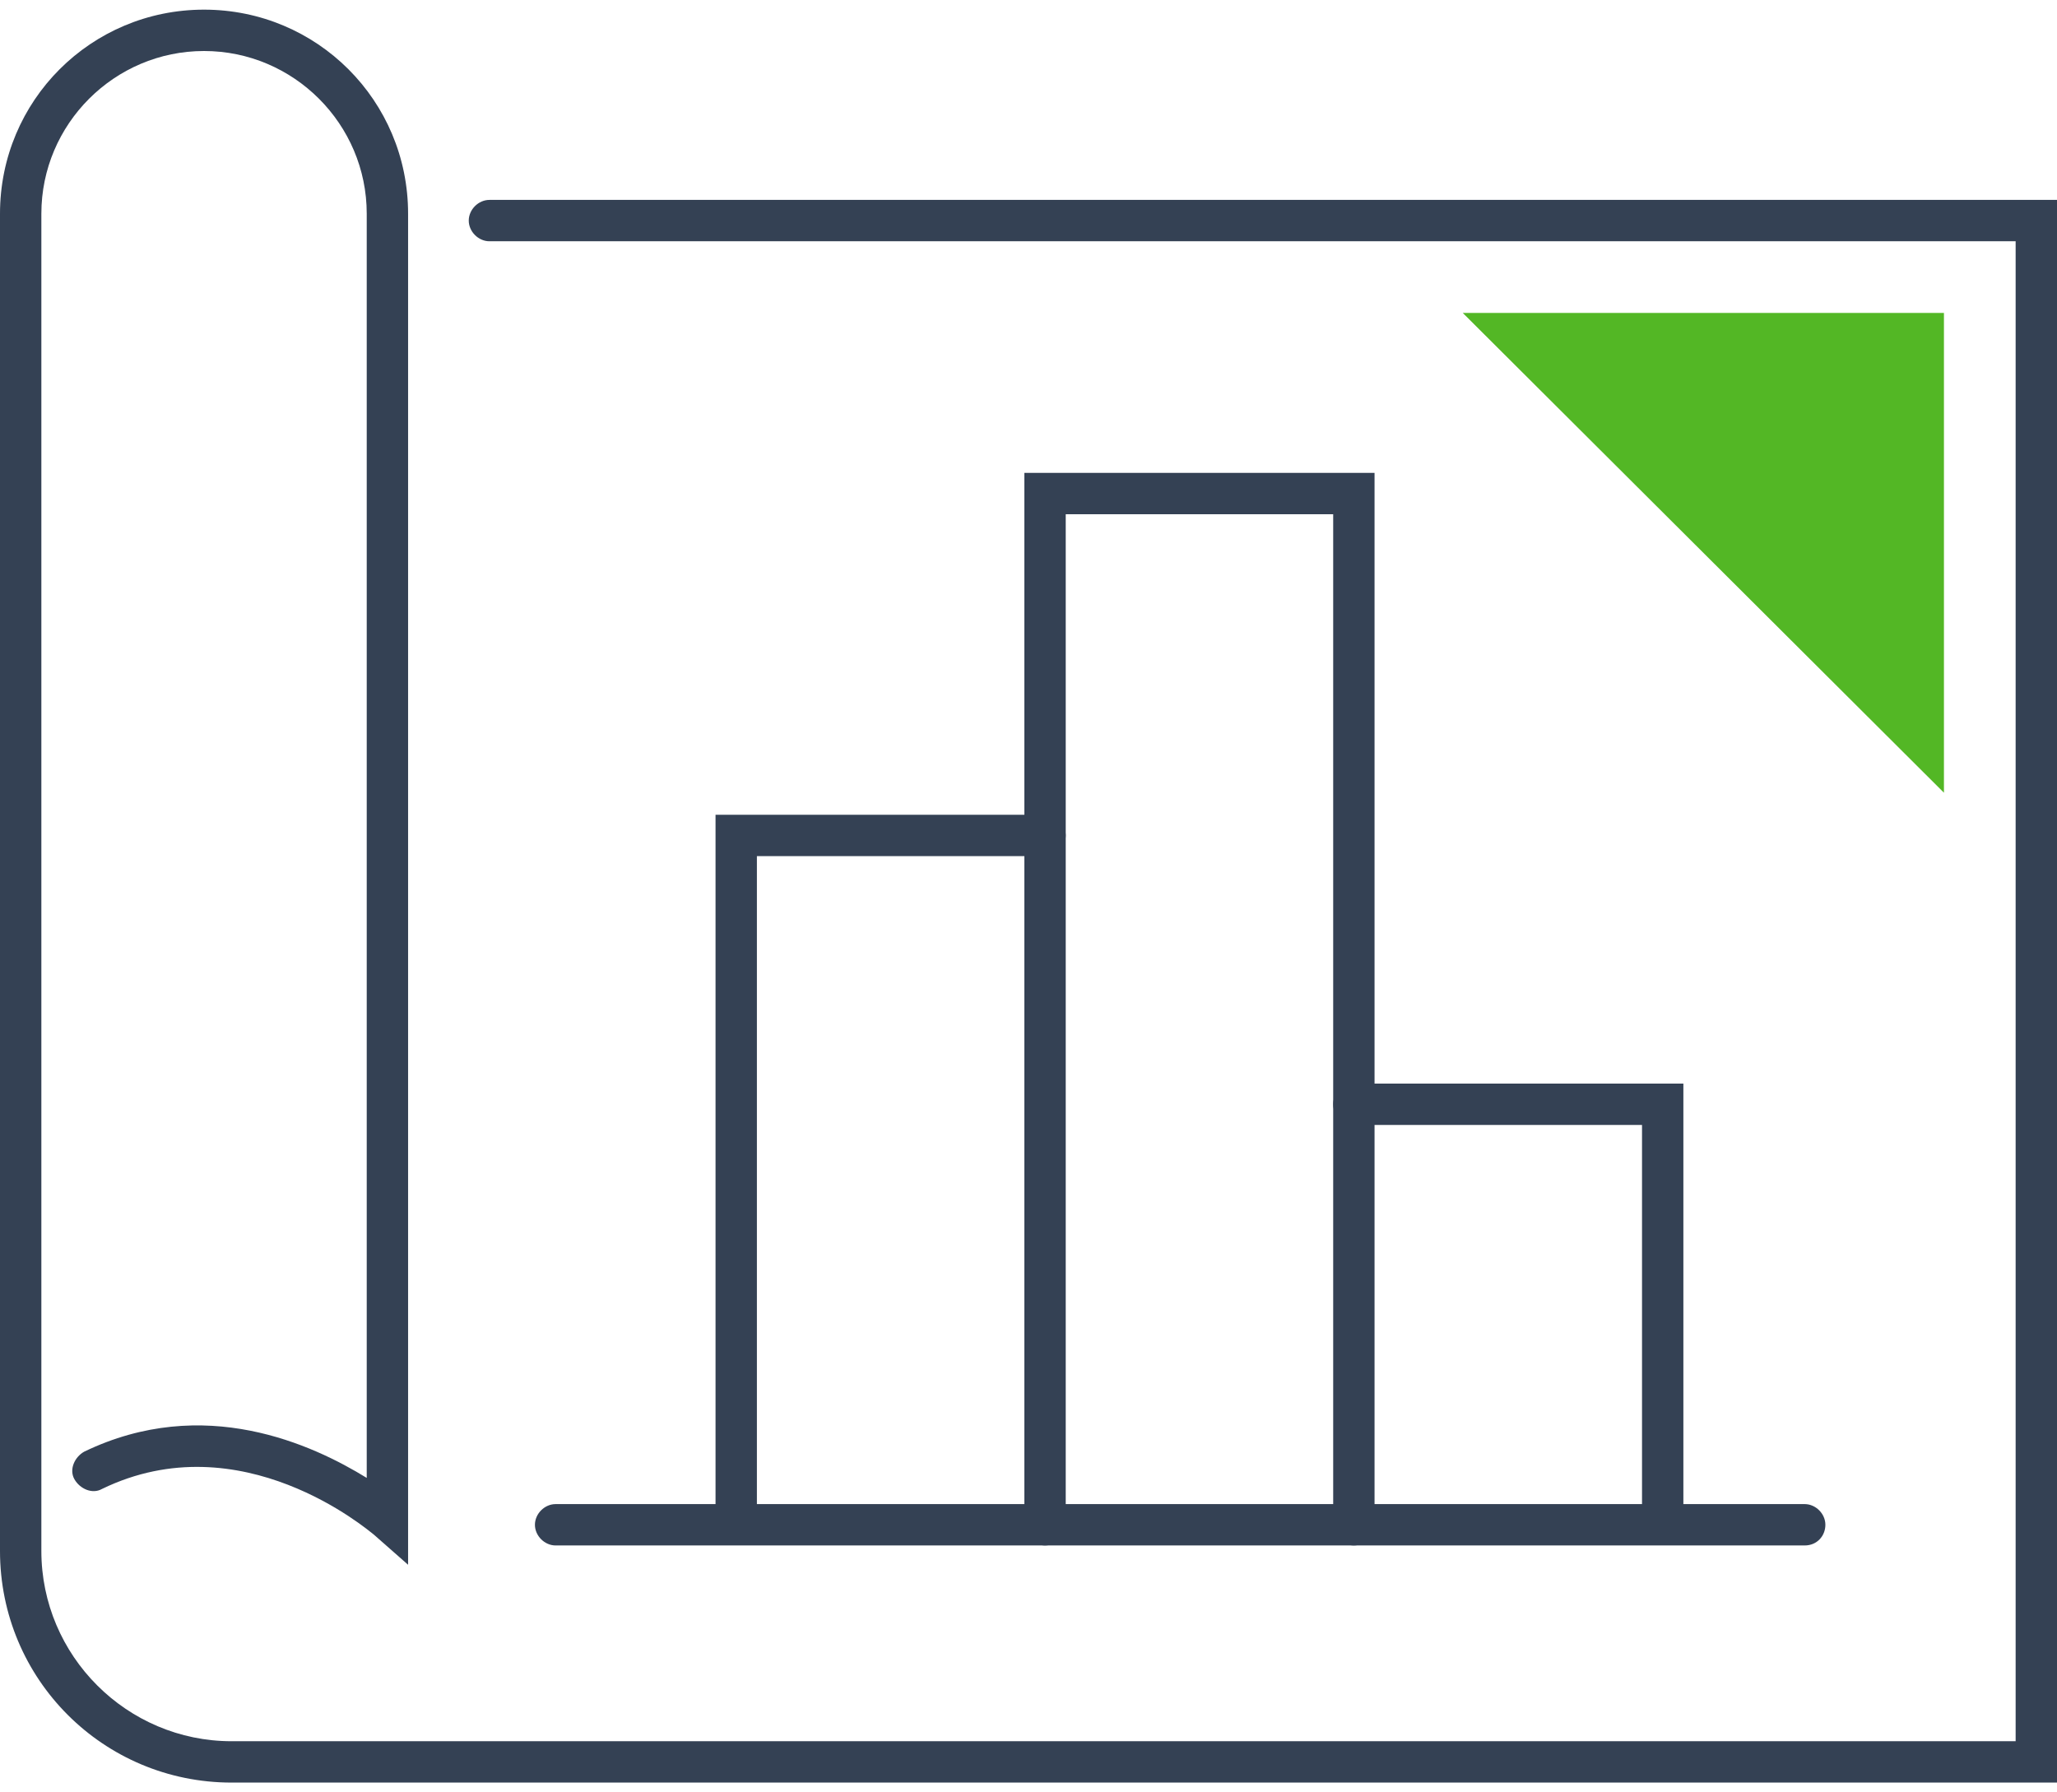 <?xml version="1.0" encoding="utf-8"?>
<!-- Generator: Adobe Illustrator 25.2.3, SVG Export Plug-In . SVG Version: 6.00 Build 0)  -->
<svg version="1.1" id="Layer_1" xmlns="http://www.w3.org/2000/svg" xmlns:xlink="http://www.w3.org/1999/xlink" x="0px" y="0px"
	 viewBox="0 0 149.2 130" style="enable-background:new 0 0 149.2 130;" xml:space="preserve">
<style type="text/css">
	.st0{fill:#344154;}
	.st1{fill:#53B725;}
	.st2{fill:#228DD3;}
	.st3{fill:none;}
</style>
<g>
	<path class="st0" d="M149.2,129.3H16.8c-9.3,0-16.8-7.5-16.8-16.8v-97C0,7.3,6.6,0.7,14.8,0.7s14.8,6.6,14.8,14.8v98l-2.5-2.2
		c-0.4-0.3-9.6-8.2-19.7-3.3c-0.7,0.4-1.6,0-2-0.7c-0.4-0.7,0-1.6,0.7-2c8.7-4.2,16.6-0.5,20.5,1.9V15.5c0-6.5-5.3-11.8-11.8-11.8
		S3,9,3,15.5v97c0,7.6,6.2,13.8,13.8,13.8h129.4V17.5H35.5c-0.8,0-1.5-0.7-1.5-1.5s0.7-1.5,1.5-1.5h113.7V129.3z"/>
	<g>
		<path class="st0" d="M98.2,112.1c-0.8,0-1.5-0.7-1.5-1.5V37.3H77.3v73.3c0,0.8-0.7,1.5-1.5,1.5s-1.5-0.7-1.5-1.5V34.3h25.4v76.3
			C99.7,111.4,99,112.1,98.2,112.1z"/>
		<path class="st0" d="M53.4,111.8c-0.8,0-1.5-0.7-1.5-1.5V59.1h23.9c0.8,0,1.5,0.7,1.5,1.5s-0.7,1.5-1.5,1.5H54.9v48.2
			C54.9,111.1,54.3,111.8,53.4,111.8z"/>
		<path class="st0" d="M120.6,111.8c-0.8,0-1.5-0.7-1.5-1.5V81.6H98.2c-0.8,0-1.5-0.7-1.5-1.5s0.7-1.5,1.5-1.5h23.9v31.7
			C122.1,111.1,121.4,111.8,120.6,111.8z"/>
	</g>
	<path class="st0" d="M130.9,112.1H40.3c-0.8,0-1.5-0.7-1.5-1.5s0.7-1.5,1.5-1.5h90.6c0.8,0,1.5,0.7,1.5,1.5
		S131.8,112.1,130.9,112.1z"/>
	<polygon class="st1" points="106.1,22.7 141,57.5 141,22.7 	"/>
</g>
</svg>
